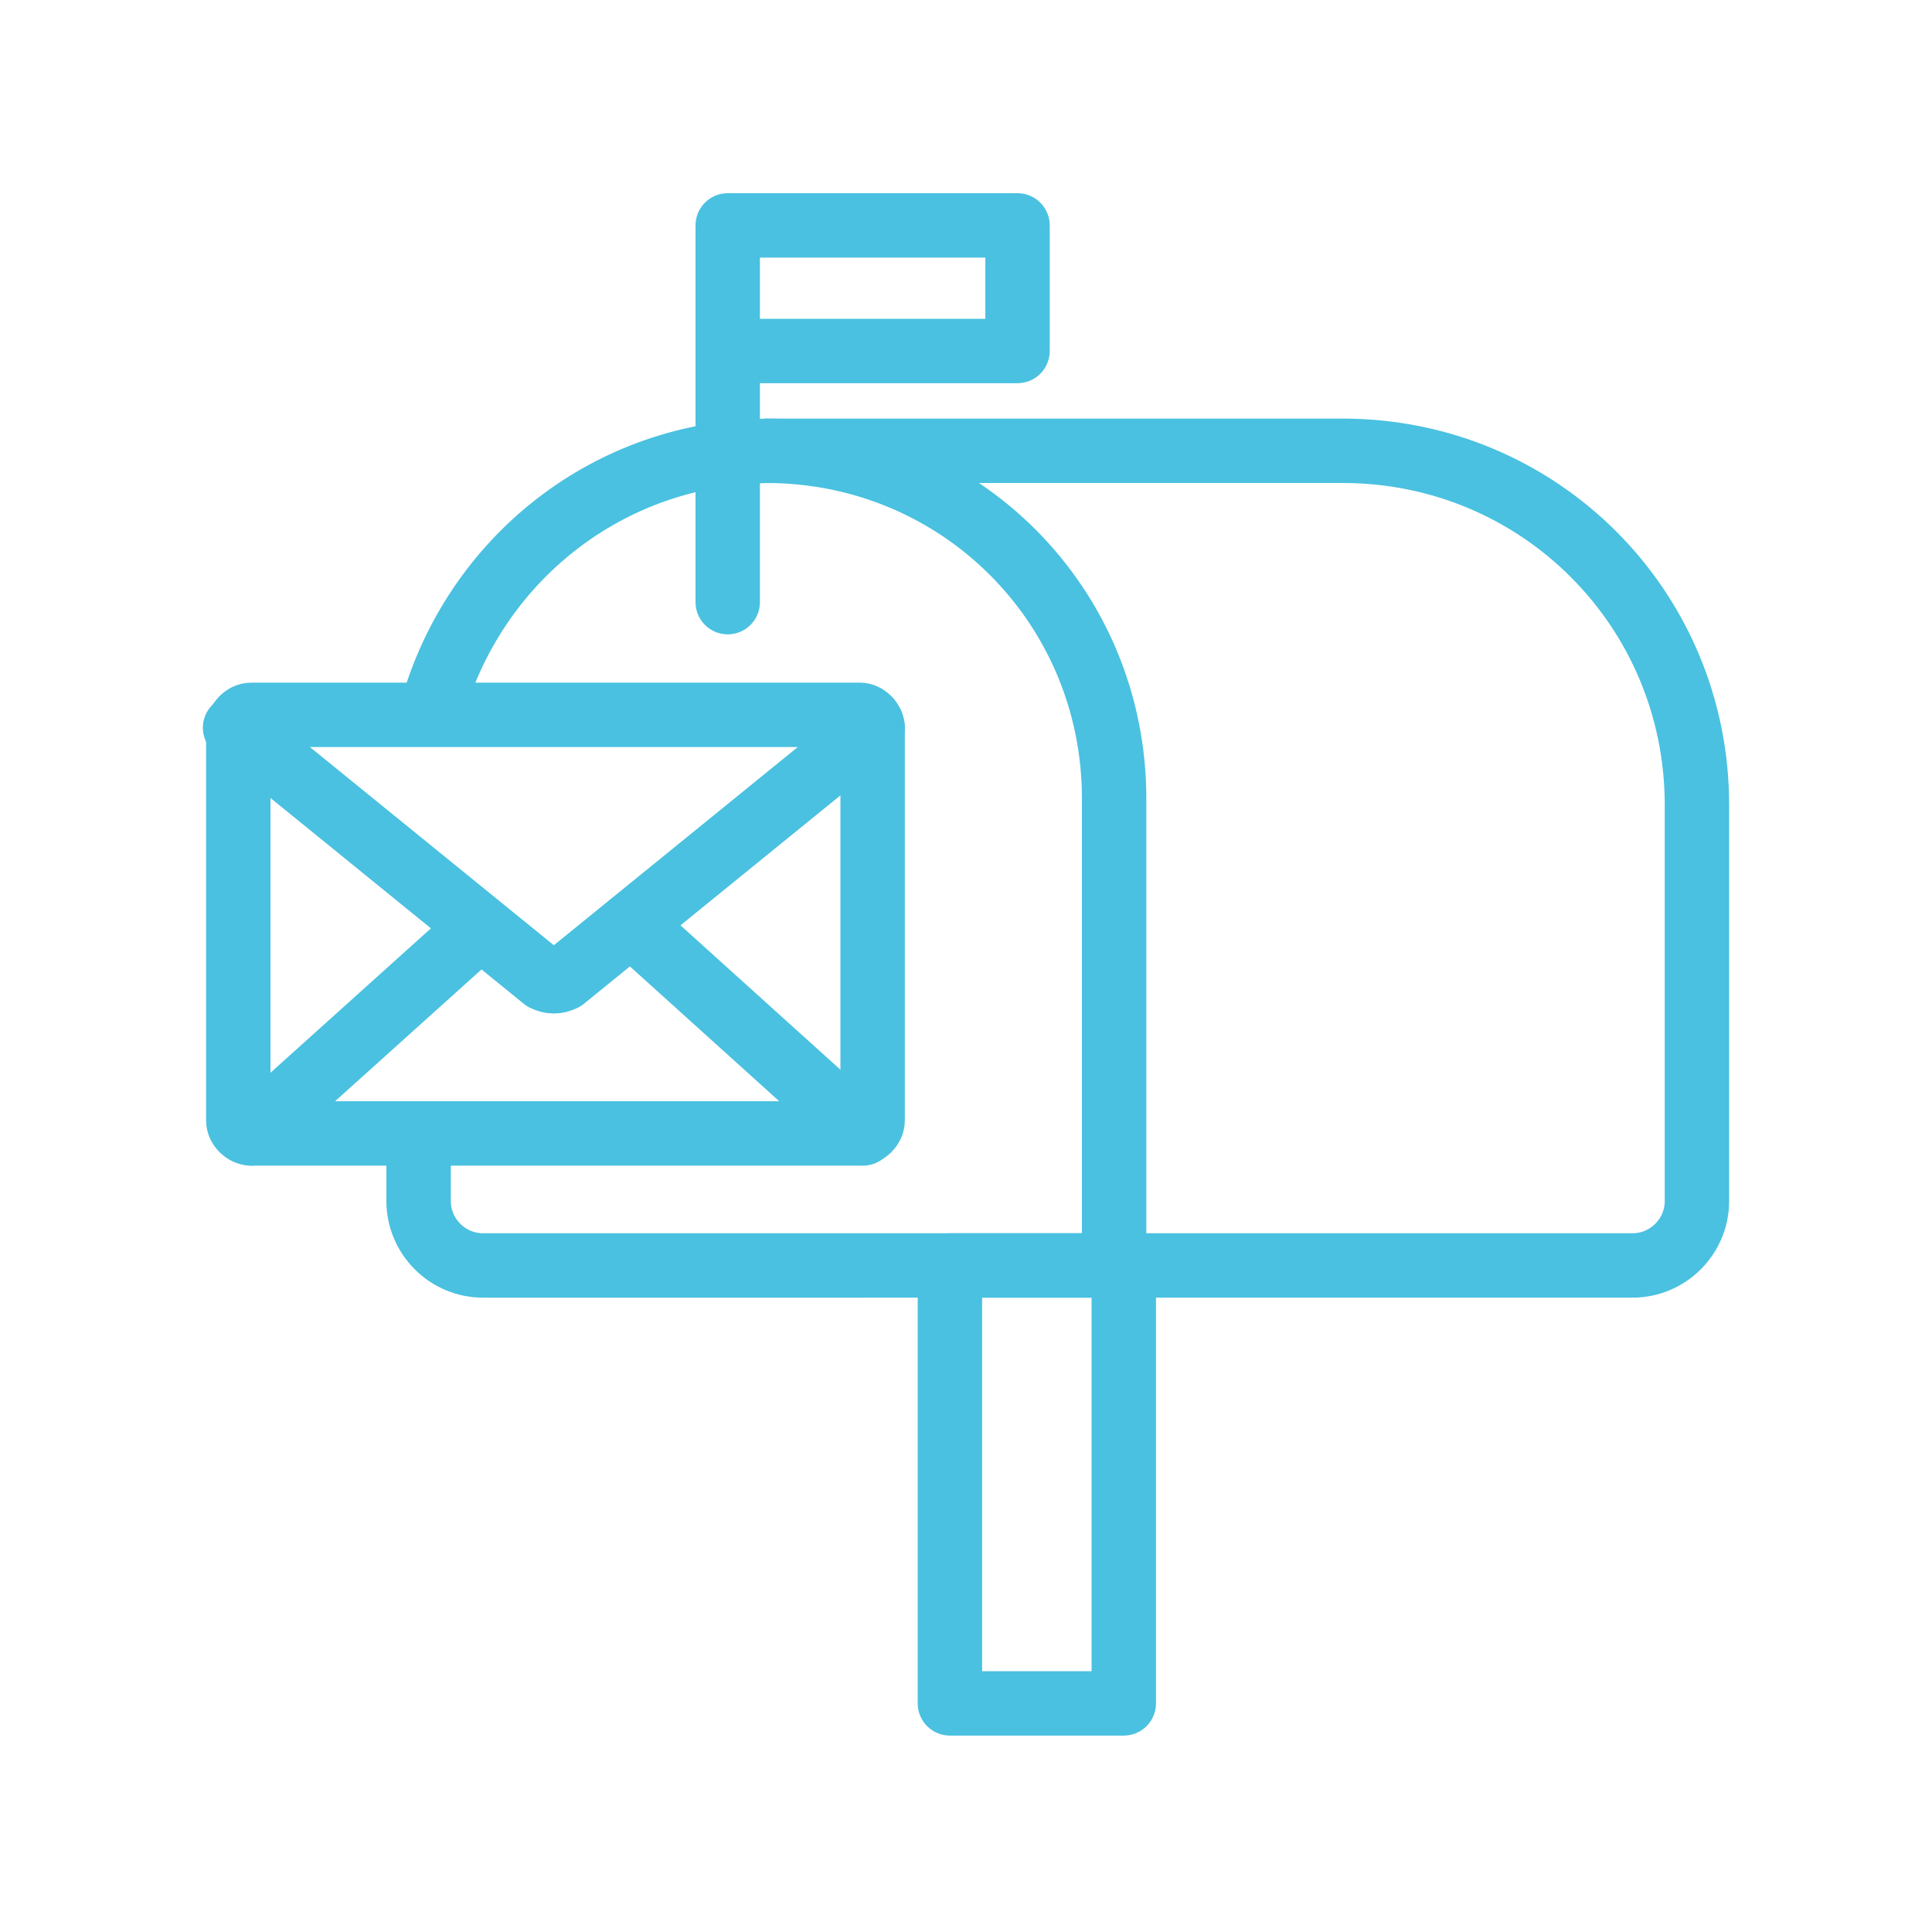 <?xml version="1.0" encoding="UTF-8"?>
<!-- Generator: Adobe Illustrator 27.5.0, SVG Export Plug-In . SVG Version: 6.00 Build 0)  -->
<svg xmlns="http://www.w3.org/2000/svg" xmlns:xlink="http://www.w3.org/1999/xlink" version="1.1" id="Layer_1" x="0px" y="0px" viewBox="0 0 60 60" style="enable-background:new 0 0 60 60;" xml:space="preserve">
<style type="text/css">
	.st0{fill:none;stroke:#4AC1E0;stroke-width:2;stroke-linecap:round;stroke-linejoin:round;stroke-miterlimit:10;}
</style>
<g>
	<g>
		<path class="st0" d="M13.4,22.1c1.3-4.7,5.5-8.1,10.6-8.1h17.7c6.1,0,11,4.9,11,11v12.3c0,1.1-0.9,2-2,2H15c-1.1,0-2-0.9-2-2v-2.1    "></path>
		<rect x="22.6" y="7" class="st0" width="9" height="3.9"></rect>
		<line class="st0" x1="22.6" y1="18.7" x2="22.6" y2="10.7"></line>
		<rect x="29.5" y="39.3" class="st0" width="5.4" height="13.6"></rect>
		<path class="st0" d="M23.8,14L23.8,14c6,0,10.8,4.8,10.8,10.8v14.5"></path>
	</g>
	<g>
		<path class="st0" d="M26.7,35.2H7.8c-0.2,0-0.4-0.2-0.4-0.4V22.6c0-0.2,0.2-0.4,0.4-0.4h18.9c0.2,0,0.4,0.2,0.4,0.4v12.2    C27.1,35,26.9,35.2,26.7,35.2z"></path>
		<path class="st0" d="M27.1,22.6l-9.6,7.8c-0.2,0.1-0.4,0.1-0.6,0l-9.6-7.8"></path>
		<line class="st0" x1="26.8" y1="35.2" x2="19.6" y2="28.7"></line>
		<line class="st0" x1="7.8" y1="35.2" x2="14.8" y2="28.9"></line>
	</g>
</g>
</svg>
